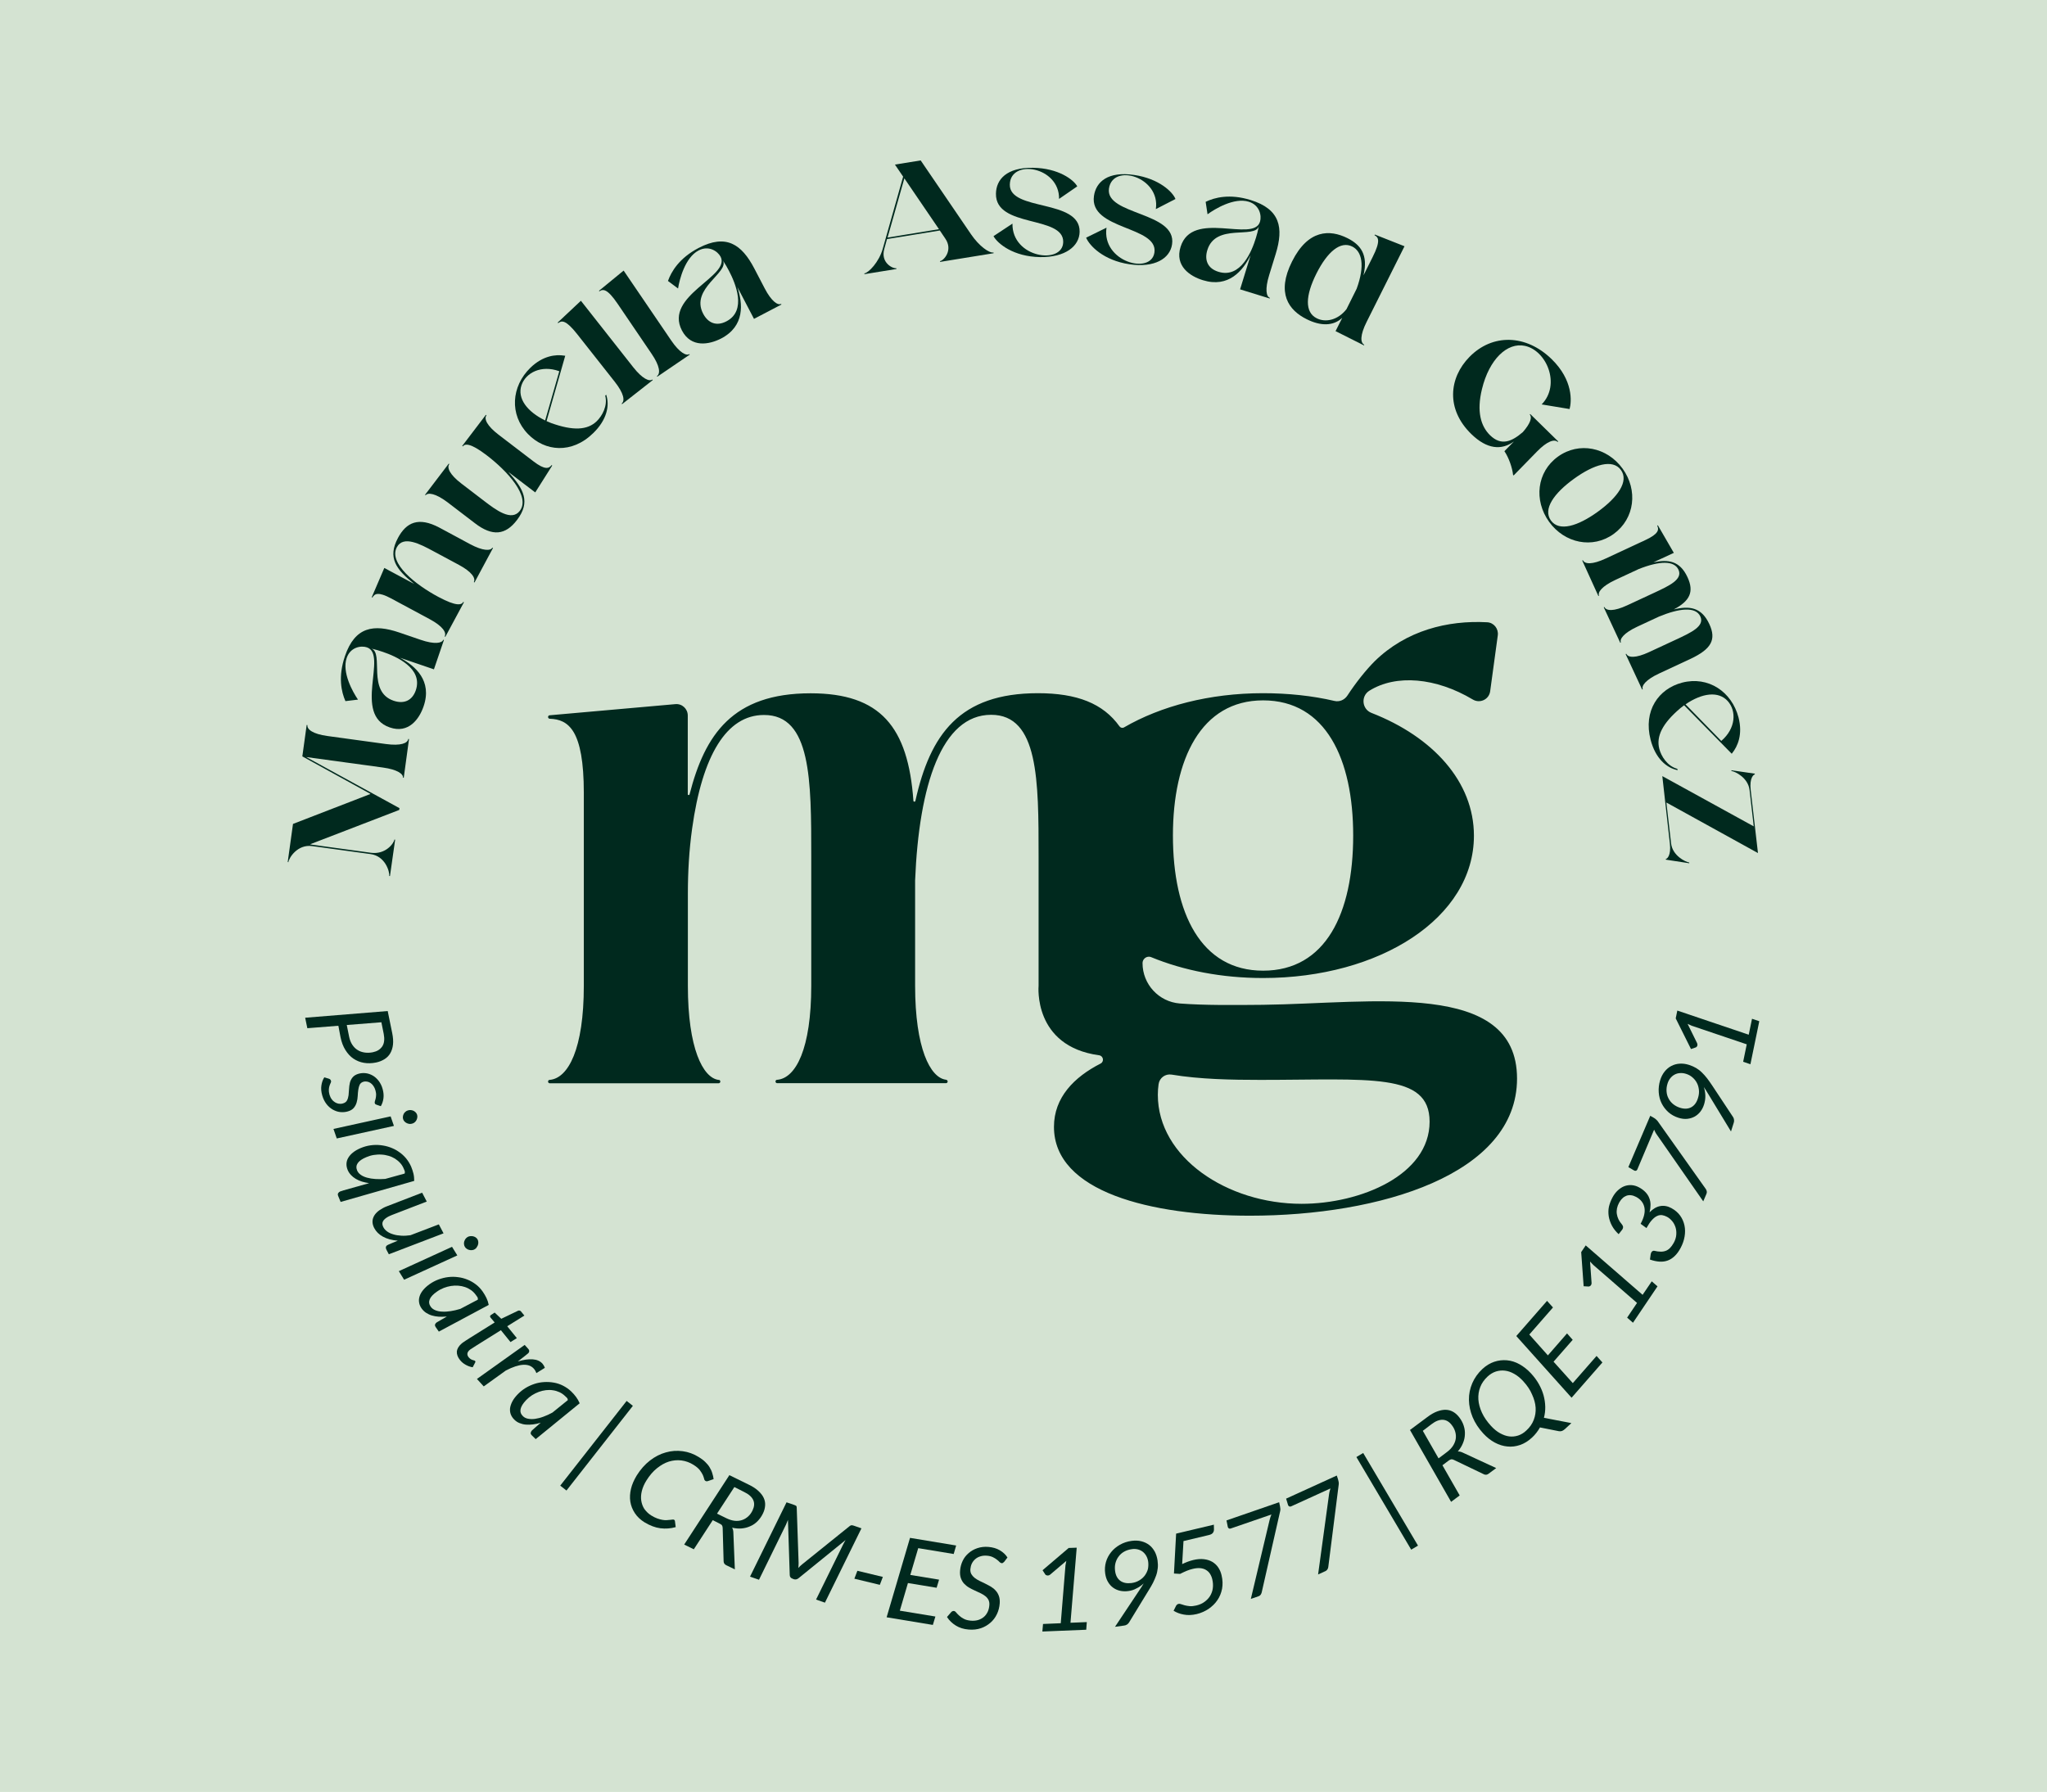 <?xml version="1.0" encoding="utf-8"?>
<!-- Generator: Adobe Illustrator 27.7.0, SVG Export Plug-In . SVG Version: 6.00 Build 0)  -->
<svg version="1.1" id="Camada_1" xmlns="http://www.w3.org/2000/svg" xmlns:xlink="http://www.w3.org/1999/xlink" x="0px" y="0px"
	 viewBox="0 0 217 190" style="enable-background:new 0 0 217 190;" xml:space="preserve">
<style type="text/css">
	.st0{fill:#D4E3D2;}
	.st1{fill:#00291E;}
</style>
<rect x="-6" y="-6" class="st0" width="229" height="202"/>
<g id="selo_00000010992748204916223950000009596084205419769751_">
	<g>
		<g>
			<path class="st1" d="M35.87,108.76l-3.29,0.26l-0.23-1.11l8.75-0.71l0.48,2.35c0.09,0.45,0.12,0.86,0.08,1.21
				c-0.04,0.36-0.14,0.66-0.29,0.92c-0.15,0.26-0.36,0.47-0.62,0.63c-0.26,0.16-0.55,0.28-0.9,0.35c-0.45,0.09-0.88,0.1-1.28,0.03
				c-0.41-0.07-0.77-0.22-1.1-0.44c-0.33-0.22-0.61-0.53-0.85-0.91c-0.24-0.38-0.41-0.83-0.52-1.36L35.87,108.76z M40.43,108.39
				l-3.67,0.29l0.25,1.24c0.07,0.34,0.18,0.62,0.34,0.86c0.16,0.24,0.34,0.42,0.57,0.56c0.22,0.14,0.47,0.22,0.74,0.26
				c0.27,0.04,0.56,0.03,0.86-0.03c0.23-0.05,0.43-0.12,0.6-0.23c0.17-0.11,0.3-0.24,0.41-0.4c0.1-0.16,0.17-0.35,0.19-0.57
				c0.03-0.22,0.01-0.47-0.04-0.74L40.43,108.39z"/>
			<path class="st1" d="M39.93,117.14c-0.06-0.02-0.1-0.04-0.13-0.06c-0.03-0.03-0.05-0.06-0.07-0.11c-0.02-0.05-0.01-0.12,0.01-0.2
				c0.02-0.08,0.05-0.17,0.08-0.28c0.03-0.11,0.04-0.23,0.05-0.38c0.01-0.15-0.02-0.31-0.07-0.5c-0.05-0.18-0.12-0.33-0.21-0.46
				c-0.09-0.13-0.19-0.24-0.31-0.32c-0.12-0.08-0.24-0.13-0.37-0.15c-0.13-0.02-0.26-0.02-0.39,0.02c-0.18,0.05-0.31,0.16-0.39,0.31
				c-0.07,0.15-0.12,0.33-0.15,0.54c-0.03,0.21-0.05,0.43-0.06,0.66c-0.01,0.23-0.05,0.46-0.11,0.67c-0.06,0.22-0.16,0.41-0.3,0.58
				c-0.14,0.17-0.35,0.3-0.63,0.38c-0.27,0.08-0.55,0.1-0.83,0.07c-0.28-0.03-0.54-0.13-0.79-0.27c-0.25-0.15-0.47-0.34-0.66-0.59
				c-0.19-0.25-0.34-0.55-0.44-0.9c-0.11-0.38-0.14-0.73-0.09-1.06c0.05-0.33,0.15-0.62,0.31-0.86l0.47,0.14
				c0.06,0.02,0.11,0.04,0.15,0.08c0.04,0.04,0.07,0.09,0.09,0.15c0.02,0.06,0.01,0.13-0.03,0.21c-0.04,0.08-0.08,0.17-0.12,0.29
				c-0.04,0.11-0.07,0.25-0.08,0.41c-0.01,0.16,0.01,0.35,0.07,0.56c0.06,0.19,0.13,0.35,0.24,0.49c0.1,0.14,0.22,0.24,0.35,0.32
				c0.13,0.08,0.27,0.13,0.41,0.15c0.15,0.02,0.29,0.01,0.44-0.04c0.2-0.06,0.34-0.16,0.42-0.32c0.08-0.15,0.13-0.33,0.16-0.54
				c0.02-0.21,0.04-0.42,0.05-0.65c0.01-0.23,0.04-0.45,0.09-0.67c0.05-0.21,0.15-0.41,0.29-0.58c0.14-0.17,0.35-0.3,0.63-0.38
				c0.25-0.07,0.5-0.09,0.76-0.06c0.26,0.03,0.51,0.12,0.74,0.25c0.23,0.13,0.44,0.32,0.63,0.56c0.18,0.24,0.33,0.52,0.42,0.86
				c0.1,0.35,0.13,0.68,0.09,0.99c-0.04,0.31-0.13,0.58-0.28,0.84L39.93,117.14z"/>
			<path class="st1" d="M41.76,119.38l-6.06,1.33l-0.35-1.01l6.06-1.33L41.76,119.38z M43.72,119.13c-0.1,0.03-0.2,0.05-0.3,0.04
				c-0.1-0.01-0.2-0.04-0.29-0.08c-0.09-0.04-0.17-0.1-0.24-0.17c-0.07-0.07-0.12-0.15-0.15-0.24c-0.03-0.09-0.04-0.18-0.03-0.28
				c0.01-0.1,0.04-0.19,0.08-0.28c0.04-0.09,0.1-0.16,0.18-0.23c0.07-0.07,0.16-0.12,0.26-0.15c0.1-0.03,0.2-0.05,0.3-0.04
				c0.1,0.01,0.2,0.03,0.29,0.07c0.09,0.04,0.17,0.1,0.24,0.17c0.07,0.07,0.12,0.15,0.15,0.24c0.03,0.09,0.04,0.19,0.03,0.28
				c-0.01,0.1-0.04,0.19-0.08,0.28c-0.04,0.09-0.1,0.17-0.18,0.24C43.91,119.05,43.82,119.1,43.72,119.13z"/>
			<path class="st1" d="M36.11,127.44l-0.26-0.63c-0.05-0.12-0.05-0.22,0-0.3c0.05-0.08,0.12-0.14,0.21-0.18
				c0.01,0,0.03-0.01,0.06-0.02c0.03-0.01,0.06-0.02,0.1-0.03c0.03-0.01,0.06-0.02,0.09-0.03c0.03-0.01,0.05-0.01,0.05-0.02
				l2.77-0.78c-0.27-0.04-0.53-0.1-0.77-0.17c-0.24-0.08-0.45-0.17-0.65-0.29c-0.2-0.12-0.36-0.25-0.51-0.41
				c-0.14-0.15-0.26-0.33-0.34-0.52c-0.09-0.22-0.14-0.45-0.13-0.67c0.01-0.22,0.07-0.43,0.19-0.63c0.12-0.2,0.28-0.39,0.5-0.56
				c0.22-0.18,0.49-0.33,0.81-0.47c0.34-0.14,0.68-0.24,1.04-0.29c0.35-0.05,0.71-0.06,1.06-0.02c0.35,0.04,0.69,0.11,1.02,0.23
				c0.33,0.12,0.64,0.27,0.92,0.47c0.29,0.19,0.54,0.42,0.77,0.69c0.22,0.27,0.41,0.57,0.55,0.9c0.1,0.24,0.18,0.49,0.24,0.73
				c0.06,0.25,0.08,0.5,0.08,0.77L36.11,127.44z M37.86,124.11c0.08,0.18,0.2,0.33,0.39,0.46c0.18,0.13,0.41,0.23,0.67,0.3
				c0.26,0.07,0.55,0.12,0.88,0.14c0.33,0.02,0.67,0.02,1.04-0.01l2.06-0.57c0.03-0.11,0.03-0.2,0-0.28
				c-0.03-0.08-0.07-0.16-0.1-0.24c-0.09-0.22-0.22-0.43-0.38-0.6c-0.16-0.18-0.35-0.33-0.55-0.46c-0.21-0.13-0.43-0.23-0.68-0.3
				c-0.24-0.07-0.5-0.12-0.76-0.13c-0.26-0.02-0.53,0-0.8,0.04c-0.27,0.04-0.53,0.12-0.79,0.23
				C37.95,123.06,37.62,123.53,37.86,124.11z"/>
			<path class="st1" d="M45.24,127.4l-3.68,1.42c-0.08,0.03-0.15,0.06-0.21,0.09c-0.07,0.03-0.13,0.06-0.19,0.09
				c-0.29,0.16-0.48,0.32-0.57,0.51c-0.09,0.18-0.07,0.4,0.06,0.63c0.09,0.17,0.22,0.31,0.4,0.44c0.18,0.13,0.4,0.23,0.65,0.3
				c0.25,0.08,0.53,0.12,0.84,0.14c0.31,0.02,0.63,0,0.97-0.05l3.01-1.15l0.5,0.95l-5.8,2.22l-0.25-0.47
				c-0.06-0.11-0.08-0.21-0.06-0.3c0.02-0.09,0.08-0.16,0.18-0.21c0,0,0.04-0.02,0.1-0.05c0.06-0.03,0.13-0.06,0.21-0.09
				c0.07-0.03,0.14-0.06,0.21-0.09c0.06-0.03,0.1-0.04,0.1-0.04l0.46-0.19c-0.62-0.05-1.14-0.19-1.56-0.42
				c-0.43-0.23-0.74-0.54-0.94-0.92c-0.21-0.41-0.24-0.79-0.08-1.16c0.16-0.37,0.5-0.69,1.01-0.96c0.07-0.04,0.15-0.08,0.22-0.11
				c0.08-0.04,0.16-0.07,0.25-0.1l3.68-1.42L45.24,127.4z"/>
			<path class="st1" d="M48.48,133.11l-5.64,2.58l-0.56-0.91l5.64-2.58L48.48,133.11z M50.34,132.45c-0.09,0.06-0.19,0.09-0.29,0.1
				c-0.1,0.01-0.2,0.01-0.3-0.02c-0.1-0.02-0.19-0.06-0.27-0.12c-0.08-0.05-0.15-0.12-0.2-0.21c-0.05-0.08-0.08-0.17-0.09-0.27
				c-0.01-0.1-0.01-0.19,0.02-0.29c0.03-0.09,0.07-0.18,0.12-0.26c0.06-0.08,0.13-0.15,0.22-0.21c0.09-0.06,0.19-0.09,0.29-0.1
				c0.1-0.01,0.2-0.01,0.3,0.01c0.1,0.02,0.19,0.06,0.27,0.11c0.08,0.05,0.15,0.12,0.2,0.2c0.05,0.08,0.08,0.17,0.09,0.27
				c0.01,0.1,0.01,0.19-0.02,0.29c-0.02,0.1-0.07,0.19-0.13,0.27C50.51,132.32,50.43,132.39,50.34,132.45z"/>
			<path class="st1" d="M46.52,141.19l-0.32-0.46c-0.08-0.12-0.11-0.22-0.08-0.3c0.03-0.08,0.09-0.16,0.18-0.22l1.07-0.62
				c-0.29,0.03-0.58,0.03-0.84,0.02c-0.27-0.02-0.52-0.06-0.75-0.13c-0.23-0.07-0.43-0.17-0.62-0.29c-0.18-0.12-0.34-0.28-0.47-0.46
				c-0.14-0.2-0.23-0.41-0.26-0.62c-0.04-0.22-0.02-0.44,0.05-0.66c0.07-0.22,0.19-0.44,0.37-0.66c0.18-0.22,0.41-0.43,0.69-0.63
				c0.3-0.21,0.62-0.38,0.95-0.5c0.34-0.12,0.68-0.21,1.03-0.25c0.35-0.04,0.7-0.04,1.04,0.01c0.35,0.04,0.68,0.13,1,0.26
				c0.32,0.13,0.62,0.3,0.89,0.51c0.28,0.21,0.52,0.47,0.73,0.77c0.15,0.22,0.28,0.44,0.39,0.67c0.11,0.23,0.19,0.47,0.24,0.73
				L46.52,141.19z M45.66,138.55c0.11,0.16,0.28,0.29,0.48,0.37c0.21,0.09,0.45,0.14,0.73,0.15c0.27,0.02,0.58,0,0.9-0.05
				c0.33-0.05,0.67-0.13,1.03-0.24l1.86-0.98c0.01-0.11-0.01-0.21-0.06-0.28c-0.05-0.07-0.1-0.14-0.15-0.21
				c-0.14-0.2-0.31-0.37-0.5-0.51c-0.2-0.14-0.41-0.25-0.64-0.33c-0.23-0.08-0.47-0.13-0.73-0.15c-0.25-0.02-0.51-0.01-0.77,0.03
				c-0.26,0.04-0.51,0.11-0.77,0.21c-0.25,0.1-0.5,0.23-0.72,0.39C45.52,137.5,45.3,138.04,45.66,138.55z"/>
			<path class="st1" d="M48.95,142.44c0.02-0.02,0.04-0.03,0.08-0.06c0.03-0.02,0.08-0.05,0.14-0.1c0.06-0.04,0.14-0.09,0.24-0.16
				c0.1-0.06,0.23-0.15,0.39-0.25l2.64-1.65L52,139.7c-0.03-0.04-0.05-0.08-0.05-0.13c0-0.05,0.03-0.09,0.08-0.13
				c0.01-0.01,0.03-0.02,0.06-0.04c0.03-0.02,0.07-0.04,0.11-0.07c0.04-0.02,0.08-0.05,0.12-0.08c0.04-0.03,0.08-0.05,0.12-0.08
				l0.7,0.66l1.77-0.85c0.06-0.03,0.11-0.03,0.17-0.02c0.06,0.01,0.11,0.04,0.15,0.09l0.36,0.44l-1.82,1.13l1.02,1.26l-0.67,0.42
				l-1.02-1.26l-2.59,1.62c-0.14,0.09-0.26,0.16-0.34,0.22c-0.09,0.06-0.15,0.1-0.2,0.13c-0.05,0.03-0.09,0.06-0.11,0.07
				c-0.02,0.01-0.04,0.02-0.04,0.03c-0.16,0.13-0.25,0.26-0.27,0.4c-0.02,0.14,0.03,0.27,0.13,0.4c0.07,0.08,0.14,0.14,0.21,0.19
				c0.07,0.04,0.14,0.08,0.21,0.1c0.07,0.02,0.12,0.04,0.17,0.05c0.05,0.01,0.08,0.03,0.1,0.06c0.02,0.03,0.03,0.05,0.03,0.07
				c0,0.02-0.01,0.06-0.03,0.09l-0.26,0.5c-0.26-0.04-0.51-0.13-0.74-0.26c-0.24-0.13-0.44-0.3-0.6-0.5
				c-0.25-0.31-0.36-0.61-0.34-0.93C48.47,142.99,48.64,142.71,48.95,142.44z"/>
			<path class="st1" d="M50.56,146.21l5.06-3.61l0.36,0.4c0.08,0.08,0.12,0.17,0.12,0.25c0,0.08-0.03,0.16-0.11,0.24
				c-0.01,0.01-0.03,0.03-0.05,0.04c-0.02,0.02-0.05,0.04-0.07,0.06c-0.03,0.02-0.05,0.04-0.07,0.05c-0.02,0.01-0.03,0.02-0.03,0.03
				l-0.88,0.69c0.6-0.19,1.12-0.26,1.57-0.23c0.45,0.03,0.79,0.18,1.04,0.45c0.11,0.13,0.2,0.28,0.26,0.45l-0.9,0.56
				c-0.07-0.19-0.17-0.36-0.29-0.49c-0.27-0.29-0.64-0.42-1.13-0.39c-0.49,0.03-1.09,0.23-1.81,0.6L51.28,147L50.56,146.21z"/>
			<path class="st1" d="M56.79,152.59l-0.4-0.39c-0.1-0.1-0.15-0.19-0.13-0.28s0.06-0.17,0.13-0.25l0.93-0.82
				c-0.28,0.09-0.56,0.15-0.82,0.18c-0.27,0.03-0.52,0.04-0.76,0.02c-0.24-0.02-0.46-0.08-0.66-0.16c-0.21-0.08-0.39-0.2-0.55-0.36
				c-0.18-0.17-0.3-0.36-0.38-0.56c-0.08-0.21-0.1-0.42-0.08-0.65c0.03-0.23,0.11-0.47,0.24-0.72c0.13-0.25,0.32-0.5,0.56-0.75
				c0.25-0.26,0.53-0.49,0.84-0.68c0.31-0.19,0.63-0.33,0.96-0.44c0.33-0.11,0.68-0.17,1.02-0.19c0.35-0.02,0.69,0,1.03,0.06
				c0.34,0.06,0.67,0.17,0.98,0.33c0.31,0.16,0.6,0.36,0.86,0.61c0.19,0.18,0.36,0.38,0.51,0.58c0.15,0.2,0.28,0.43,0.38,0.67
				L56.79,152.59z M55.44,150.16c0.14,0.14,0.33,0.23,0.55,0.27c0.22,0.04,0.47,0.05,0.74,0.01c0.27-0.04,0.56-0.11,0.88-0.23
				c0.31-0.11,0.63-0.26,0.96-0.44l1.63-1.32c-0.01-0.11-0.05-0.2-0.12-0.26c-0.06-0.06-0.13-0.12-0.19-0.18
				c-0.18-0.17-0.37-0.3-0.59-0.4c-0.22-0.1-0.45-0.17-0.69-0.2c-0.24-0.04-0.49-0.04-0.74-0.01c-0.25,0.03-0.5,0.09-0.75,0.18
				c-0.25,0.09-0.48,0.21-0.71,0.35c-0.23,0.15-0.44,0.32-0.63,0.52C55.1,149.16,54.99,149.73,55.44,150.16z"/>
			<path class="st1" d="M66.43,148.54l0.66,0.52l-7.04,8.98l-0.66-0.52L66.43,148.54z"/>
			<path class="st1" d="M69.03,160.68c0.23,0.14,0.44,0.25,0.64,0.32c0.2,0.07,0.38,0.12,0.55,0.15c0.17,0.03,0.32,0.04,0.46,0.03
				c0.14-0.01,0.26-0.02,0.36-0.03c0.1-0.01,0.19-0.02,0.26-0.03c0.07-0.01,0.13,0,0.16,0.02c0.03,0.02,0.05,0.04,0.07,0.07
				c0.01,0.02,0.02,0.05,0.02,0.08l0.08,0.63c-0.54,0.15-1.08,0.19-1.63,0.12c-0.54-0.07-1.09-0.28-1.66-0.62
				c-0.44-0.27-0.79-0.6-1.04-0.98c-0.25-0.38-0.41-0.78-0.48-1.22c-0.07-0.43-0.04-0.89,0.07-1.36c0.11-0.47,0.32-0.94,0.61-1.42
				c0.4-0.64,0.87-1.17,1.4-1.58c0.53-0.41,1.09-0.7,1.68-0.86c0.59-0.17,1.18-0.21,1.79-0.13c0.6,0.08,1.18,0.29,1.72,0.63
				c0.26,0.16,0.49,0.33,0.67,0.51c0.19,0.18,0.34,0.36,0.46,0.56c0.12,0.2,0.22,0.4,0.28,0.61c0.07,0.21,0.12,0.43,0.15,0.65
				l-0.58,0.2c-0.05,0.02-0.1,0.03-0.15,0.03c-0.05,0-0.1-0.01-0.15-0.05c-0.06-0.04-0.11-0.11-0.13-0.23
				c-0.03-0.11-0.07-0.24-0.14-0.4c-0.07-0.15-0.18-0.32-0.32-0.51c-0.15-0.19-0.37-0.37-0.67-0.56c-0.4-0.25-0.82-0.4-1.27-0.46
				c-0.45-0.06-0.89-0.01-1.33,0.12c-0.44,0.14-0.86,0.38-1.27,0.71c-0.41,0.33-0.78,0.76-1.11,1.29c-0.24,0.38-0.4,0.76-0.49,1.12
				c-0.09,0.37-0.11,0.71-0.06,1.03c0.05,0.32,0.16,0.62,0.33,0.88C68.51,160.27,68.74,160.5,69.03,160.68z"/>
			<path class="st1" d="M75.56,161.18l-2.01,3.09l-1.02-0.5l4.79-7.36l2.06,1.01c0.42,0.2,0.75,0.42,1.01,0.66s0.45,0.48,0.57,0.74
				c0.12,0.26,0.17,0.53,0.15,0.81c-0.02,0.28-0.09,0.56-0.23,0.84c-0.15,0.32-0.35,0.59-0.57,0.82c-0.23,0.23-0.48,0.41-0.77,0.53
				c-0.28,0.13-0.59,0.21-0.91,0.24c-0.32,0.03-0.66,0-1.02-0.08c0.08,0.14,0.12,0.29,0.13,0.47l0.16,3.95l-0.91-0.44
				c-0.18-0.09-0.27-0.22-0.28-0.41l-0.1-3.54c0-0.11-0.03-0.2-0.07-0.27c-0.04-0.07-0.13-0.13-0.27-0.2L75.56,161.18z
				 M77.85,157.67l-1.84,2.82l1,0.49c0.31,0.15,0.6,0.24,0.88,0.27c0.28,0.03,0.54,0,0.78-0.08c0.24-0.08,0.45-0.21,0.64-0.38
				s0.35-0.39,0.47-0.65c0.19-0.4,0.22-0.76,0.07-1.09c-0.15-0.33-0.47-0.62-0.97-0.86L77.85,157.67z"/>
			<path class="st1" d="M84.65,166c0,0.08-0.01,0.17-0.02,0.25c0.12-0.14,0.26-0.26,0.4-0.38l5.03-4.05c0.08-0.07,0.16-0.1,0.22-0.1
				c0.06,0,0.14,0.02,0.24,0.05l0.8,0.28l-3.87,7.88l-0.94-0.33l2.86-5.82c0.03-0.07,0.08-0.15,0.12-0.23
				c0.05-0.08,0.1-0.17,0.15-0.26l-4.99,4.05c-0.16,0.13-0.33,0.16-0.51,0.1L84,167.38c-0.18-0.06-0.27-0.19-0.28-0.37l-0.19-5.86
				c-0.04,0.09-0.07,0.18-0.11,0.27c-0.03,0.09-0.07,0.17-0.1,0.24l-2.86,5.84l-0.95-0.33l3.87-7.88l0.79,0.27
				c0.1,0.03,0.17,0.07,0.22,0.1c0.05,0.04,0.07,0.1,0.07,0.2l0.2,5.87C84.66,165.83,84.66,165.91,84.65,166z"/>
			<path class="st1" d="M90.89,166.55l2.7,0.65l-0.32,0.84l-2.7-0.65L90.89,166.55z"/>
			<path class="st1" d="M101.1,164.77l-3.76-0.62l-0.84,2.84l3.05,0.5l-0.26,0.86l-3.04-0.5l-0.86,2.93l3.77,0.62l-0.27,0.89
				l-4.9-0.81l2.48-8.42l4.89,0.81L101.1,164.77z"/>
			<path class="st1" d="M106.46,165.59c-0.05,0.05-0.1,0.09-0.14,0.12c-0.04,0.03-0.09,0.04-0.15,0.03
				c-0.07-0.01-0.14-0.05-0.21-0.12c-0.07-0.08-0.16-0.16-0.28-0.25c-0.11-0.09-0.25-0.18-0.42-0.26c-0.16-0.08-0.37-0.14-0.63-0.16
				c-0.26-0.02-0.49,0-0.7,0.07c-0.21,0.06-0.39,0.16-0.54,0.29c-0.15,0.13-0.27,0.28-0.36,0.46c-0.09,0.18-0.14,0.38-0.16,0.59
				c-0.02,0.21,0.02,0.39,0.1,0.54c0.09,0.15,0.2,0.28,0.35,0.4c0.15,0.12,0.32,0.22,0.52,0.32c0.2,0.1,0.4,0.19,0.6,0.29
				c0.2,0.1,0.4,0.21,0.6,0.32c0.2,0.12,0.37,0.26,0.51,0.42c0.15,0.16,0.26,0.35,0.34,0.57c0.08,0.22,0.11,0.48,0.09,0.78
				c-0.03,0.41-0.13,0.8-0.3,1.15c-0.17,0.36-0.4,0.66-0.69,0.91c-0.29,0.25-0.62,0.45-1.01,0.58c-0.39,0.13-0.82,0.18-1.29,0.14
				c-0.52-0.04-0.97-0.18-1.36-0.42c-0.39-0.24-0.7-0.54-0.94-0.91l0.44-0.51c0.04-0.04,0.08-0.08,0.13-0.1
				c0.05-0.02,0.1-0.03,0.16-0.03c0.08,0.01,0.16,0.06,0.24,0.16c0.08,0.1,0.19,0.21,0.32,0.33c0.13,0.12,0.29,0.24,0.49,0.34
				c0.2,0.11,0.44,0.17,0.75,0.2c0.28,0.02,0.53,0,0.77-0.07c0.23-0.07,0.43-0.18,0.6-0.32s0.3-0.32,0.41-0.54
				c0.1-0.21,0.16-0.45,0.18-0.72c0.02-0.22-0.02-0.41-0.1-0.57c-0.09-0.16-0.2-0.29-0.35-0.4c-0.15-0.11-0.32-0.22-0.52-0.31
				c-0.19-0.09-0.39-0.18-0.6-0.28c-0.21-0.09-0.41-0.2-0.6-0.31c-0.19-0.11-0.36-0.25-0.51-0.41c-0.15-0.16-0.26-0.36-0.34-0.58
				c-0.08-0.23-0.11-0.5-0.08-0.82c0.03-0.36,0.12-0.69,0.27-1.01c0.15-0.32,0.36-0.59,0.63-0.82c0.26-0.23,0.57-0.41,0.93-0.53
				c0.36-0.12,0.76-0.17,1.19-0.13c0.44,0.04,0.84,0.15,1.18,0.35c0.34,0.2,0.62,0.45,0.82,0.77L106.46,165.59z"/>
			<path class="st1" d="M110.57,172.19l1.88-0.08l0.5-6.14l0.09-0.47l-1.72,1.46c-0.07,0.06-0.15,0.09-0.23,0.09
				c-0.06,0-0.12-0.01-0.17-0.03c-0.05-0.02-0.09-0.05-0.11-0.08l-0.29-0.45l2.77-2.36l0.85-0.03l-0.66,7.96l1.73-0.07l-0.06,0.81
				l-4.65,0.19L110.57,172.19z"/>
			<path class="st1" d="M119.6,168.7c-0.3,0.04-0.59,0.03-0.86-0.03c-0.27-0.06-0.52-0.17-0.74-0.33c-0.22-0.16-0.4-0.36-0.55-0.62
				c-0.15-0.25-0.24-0.55-0.29-0.88c-0.06-0.42-0.03-0.83,0.08-1.22c0.11-0.39,0.3-0.74,0.55-1.05c0.25-0.31,0.56-0.57,0.93-0.78
				c0.37-0.21,0.78-0.35,1.23-0.41c0.38-0.05,0.72-0.04,1.04,0.04c0.32,0.08,0.59,0.21,0.83,0.39s0.43,0.42,0.59,0.7
				c0.15,0.28,0.25,0.6,0.3,0.95c0.04,0.29,0.05,0.56,0.02,0.82c-0.03,0.26-0.08,0.52-0.17,0.77c-0.09,0.25-0.2,0.51-0.33,0.77
				c-0.14,0.26-0.29,0.54-0.48,0.83l-2.07,3.39c-0.05,0.08-0.12,0.15-0.21,0.21c-0.09,0.06-0.2,0.1-0.32,0.11l-0.95,0.13l2.57-3.86
				c0.09-0.13,0.17-0.26,0.25-0.38c0.08-0.12,0.15-0.24,0.22-0.36c-0.22,0.21-0.47,0.39-0.75,0.52
				C120.21,168.57,119.92,168.66,119.6,168.7z M121.72,165.6c-0.03-0.23-0.1-0.44-0.2-0.62c-0.1-0.18-0.23-0.33-0.38-0.45
				c-0.16-0.12-0.33-0.2-0.53-0.25c-0.2-0.05-0.42-0.06-0.65-0.02c-0.29,0.04-0.56,0.13-0.79,0.26c-0.23,0.13-0.43,0.3-0.58,0.51
				c-0.16,0.2-0.27,0.44-0.34,0.7c-0.07,0.26-0.08,0.54-0.04,0.84c0.06,0.47,0.25,0.82,0.55,1.04c0.3,0.22,0.7,0.3,1.18,0.24
				c0.32-0.04,0.6-0.14,0.83-0.28c0.24-0.14,0.43-0.31,0.59-0.52c0.15-0.21,0.26-0.43,0.33-0.68
				C121.74,166.11,121.75,165.86,121.72,165.6z"/>
			<path class="st1" d="M128.69,162.11c0.01,0.15-0.02,0.28-0.1,0.4c-0.08,0.12-0.23,0.2-0.44,0.25l-2.69,0.64l-0.14,2.44
				c0.42-0.2,0.8-0.34,1.17-0.43c0.41-0.1,0.79-0.13,1.13-0.09c0.34,0.04,0.63,0.13,0.89,0.28c0.25,0.15,0.46,0.34,0.63,0.59
				c0.17,0.25,0.29,0.53,0.36,0.85c0.12,0.5,0.13,0.97,0.05,1.42c-0.09,0.45-0.25,0.85-0.5,1.21c-0.24,0.36-0.56,0.66-0.93,0.92
				c-0.38,0.25-0.8,0.44-1.26,0.55c-0.25,0.06-0.49,0.09-0.72,0.1c-0.23,0.01-0.45-0.01-0.66-0.05c-0.21-0.04-0.4-0.09-0.58-0.16
				c-0.18-0.07-0.34-0.15-0.49-0.24l0.26-0.52c0.06-0.11,0.15-0.18,0.26-0.21c0.08-0.02,0.17-0.01,0.27,0.03
				c0.11,0.04,0.24,0.08,0.39,0.12c0.15,0.04,0.33,0.07,0.53,0.09c0.2,0.02,0.43-0.01,0.7-0.07c0.33-0.08,0.62-0.2,0.86-0.38
				c0.25-0.18,0.45-0.39,0.6-0.63c0.15-0.25,0.25-0.52,0.29-0.82c0.04-0.3,0.02-0.63-0.06-0.96c-0.05-0.22-0.14-0.42-0.25-0.59
				s-0.26-0.3-0.43-0.4c-0.17-0.1-0.38-0.16-0.61-0.18s-0.5,0.01-0.79,0.08c-0.2,0.05-0.41,0.11-0.62,0.2
				c-0.22,0.09-0.45,0.2-0.71,0.33l-0.65-0.04l0.23-4.23l4-0.95L128.69,162.11z"/>
			<path class="st1" d="M135.6,159.28l0.09,0.41c0.02,0.1,0.03,0.2,0.04,0.29c0,0.1,0,0.18-0.02,0.24l-1.96,8.63
				c-0.02,0.08-0.06,0.16-0.11,0.24c-0.06,0.08-0.13,0.13-0.22,0.16l-0.82,0.28l1.98-8.33c0.03-0.11,0.06-0.22,0.09-0.32
				c0.03-0.1,0.07-0.2,0.12-0.3l-4.33,1.49c-0.07,0.02-0.13,0.02-0.18-0.01s-0.09-0.07-0.11-0.13l-0.01-0.02l-0.14-0.7L135.6,159.28
				z"/>
			<path class="st1" d="M141.71,156.45l0.13,0.39c0.03,0.1,0.05,0.19,0.07,0.29c0.01,0.09,0.02,0.17,0.01,0.24l-1.11,8.78
				c-0.01,0.08-0.04,0.17-0.09,0.25c-0.05,0.08-0.12,0.14-0.2,0.18l-0.79,0.36l1.16-8.49c0.02-0.11,0.03-0.22,0.06-0.32
				c0.02-0.1,0.05-0.2,0.09-0.31l-4.17,1.9c-0.06,0.03-0.12,0.03-0.18,0.01c-0.06-0.02-0.1-0.06-0.13-0.12l-0.01-0.02l-0.21-0.69
				L141.71,156.45z"/>
			<path class="st1" d="M143.79,154.49l0.72-0.43l5.81,9.82l-0.72,0.43L143.79,154.49z"/>
			<path class="st1" d="M152.91,155.36l1.83,3.2l-0.91,0.68l-4.36-7.62l1.84-1.37c0.37-0.28,0.72-0.48,1.05-0.6
				c0.33-0.12,0.64-0.18,0.92-0.17c0.29,0.01,0.55,0.09,0.79,0.23s0.45,0.34,0.64,0.59c0.21,0.28,0.37,0.58,0.46,0.88
				c0.1,0.31,0.14,0.62,0.12,0.93c-0.01,0.31-0.08,0.62-0.21,0.92c-0.12,0.3-0.3,0.59-0.54,0.87c0.16-0.01,0.32,0.03,0.48,0.1
				l3.59,1.66l-0.81,0.6c-0.16,0.12-0.32,0.14-0.49,0.06l-3.19-1.53c-0.1-0.05-0.19-0.07-0.27-0.06c-0.08,0.01-0.18,0.06-0.3,0.15
				L152.91,155.36z M150.83,151.71l1.67,2.92l0.89-0.67c0.28-0.21,0.49-0.43,0.64-0.66c0.15-0.24,0.25-0.48,0.29-0.73
				c0.04-0.25,0.02-0.5-0.05-0.75c-0.07-0.25-0.19-0.49-0.37-0.72c-0.26-0.35-0.58-0.54-0.94-0.56c-0.36-0.02-0.77,0.13-1.21,0.47
				L150.83,151.71z"/>
			<path class="st1" d="M162.3,145.62c0.33,0.36,0.61,0.74,0.83,1.13c0.22,0.39,0.39,0.79,0.5,1.19c0.11,0.4,0.17,0.81,0.18,1.21
				c0.01,0.4-0.04,0.8-0.14,1.18l2.91,0.56l-0.67,0.62c-0.1,0.09-0.2,0.16-0.31,0.21c-0.11,0.04-0.22,0.05-0.34,0.03l-2.01-0.4
				c-0.11,0.2-0.24,0.39-0.38,0.57c-0.14,0.18-0.3,0.36-0.48,0.52c-0.39,0.36-0.81,0.62-1.25,0.77c-0.44,0.15-0.89,0.21-1.34,0.16
				c-0.45-0.04-0.9-0.18-1.33-0.41c-0.43-0.23-0.84-0.55-1.22-0.96c-0.5-0.54-0.88-1.12-1.14-1.74c-0.25-0.61-0.38-1.22-0.39-1.83
				s0.11-1.19,0.35-1.76c0.24-0.56,0.6-1.07,1.07-1.51c0.39-0.36,0.81-0.62,1.26-0.77c0.44-0.15,0.89-0.2,1.35-0.16
				c0.45,0.04,0.9,0.18,1.33,0.42C161.51,144.89,161.92,145.21,162.3,145.62z M161.46,146.43c-0.3-0.32-0.61-0.58-0.94-0.76
				c-0.33-0.19-0.65-0.3-0.98-0.34c-0.32-0.04-0.64-0.01-0.96,0.09c-0.31,0.1-0.61,0.28-0.89,0.54c-0.35,0.33-0.61,0.69-0.77,1.11
				c-0.16,0.41-0.23,0.85-0.2,1.31c0.03,0.46,0.16,0.93,0.38,1.41c0.22,0.48,0.55,0.95,0.97,1.41c0.3,0.32,0.61,0.58,0.94,0.76
				c0.33,0.18,0.65,0.3,0.97,0.34c0.32,0.04,0.64,0.01,0.95-0.09c0.31-0.1,0.61-0.28,0.88-0.54c0.36-0.33,0.62-0.7,0.78-1.12
				c0.16-0.41,0.23-0.85,0.2-1.3c-0.03-0.46-0.16-0.92-0.38-1.4C162.21,147.36,161.88,146.89,161.46,146.43z"/>
			<path class="st1" d="M164.63,138.63l-2.51,2.87l1.97,2.21l2.03-2.33l0.6,0.68l-2.03,2.32l2.04,2.27l2.52-2.88l0.62,0.69
				l-3.27,3.74l-5.86-6.54l3.26-3.73L164.63,138.63z"/>
			<path class="st1" d="M172.49,139.71l1.05-1.56l-4.65-4.04l-0.33-0.35l0.16,2.26c0.01,0.09-0.01,0.17-0.06,0.24
				c-0.03,0.05-0.07,0.09-0.12,0.11c-0.05,0.03-0.09,0.04-0.13,0.04l-0.53-0.03l-0.26-3.62l0.48-0.71l6.03,5.24l0.97-1.43l0.61,0.53
				l-2.6,3.86L172.49,139.71z"/>
			<path class="st1" d="M170.94,126.96c0.16-0.3,0.35-0.55,0.57-0.75c0.22-0.2,0.45-0.35,0.69-0.44c0.25-0.09,0.5-0.13,0.77-0.11
				c0.27,0.02,0.53,0.1,0.79,0.24c0.28,0.15,0.51,0.33,0.69,0.52c0.18,0.19,0.31,0.4,0.39,0.62c0.09,0.22,0.13,0.46,0.13,0.71
				c0,0.25-0.03,0.51-0.1,0.79c0.36-0.37,0.74-0.59,1.13-0.66c0.39-0.07,0.79,0,1.19,0.22c0.38,0.21,0.69,0.47,0.92,0.79
				c0.23,0.32,0.38,0.67,0.46,1.05c0.08,0.38,0.08,0.77,0.01,1.18s-0.21,0.8-0.41,1.18c-0.19,0.36-0.4,0.65-0.63,0.87
				c-0.23,0.22-0.47,0.38-0.74,0.48c-0.27,0.1-0.56,0.14-0.87,0.12c-0.31-0.02-0.65-0.09-1.02-0.22l0.07-0.51
				c0.01-0.09,0.04-0.17,0.07-0.24c0.04-0.07,0.08-0.12,0.14-0.15c0.05-0.03,0.12-0.04,0.18-0.03c0.24,0.06,0.46,0.09,0.65,0.09
				c0.2,0.01,0.38-0.02,0.55-0.08c0.17-0.06,0.32-0.16,0.46-0.3c0.14-0.14,0.27-0.32,0.4-0.55c0.16-0.29,0.25-0.58,0.27-0.86
				c0.02-0.28,0-0.54-0.08-0.79c-0.08-0.24-0.19-0.46-0.35-0.65c-0.16-0.19-0.34-0.35-0.55-0.46c-0.17-0.09-0.34-0.15-0.52-0.18
				c-0.17-0.02-0.35,0-0.53,0.09c-0.18,0.08-0.36,0.22-0.55,0.43c-0.19,0.2-0.38,0.49-0.58,0.85l-0.62-0.45
				c0.37-0.68,0.5-1.26,0.4-1.74c-0.1-0.48-0.39-0.85-0.87-1.11c-0.19-0.1-0.37-0.16-0.55-0.18c-0.18-0.02-0.34,0-0.5,0.06
				c-0.15,0.06-0.3,0.15-0.42,0.28c-0.13,0.12-0.24,0.28-0.34,0.45c-0.22,0.41-0.3,0.81-0.24,1.2c0.06,0.39,0.23,0.75,0.52,1.08
				c0.08,0.1,0.13,0.19,0.14,0.27c0.01,0.09-0.01,0.17-0.06,0.26c-0.01,0.02-0.02,0.04-0.03,0.05c-0.01,0.02-0.03,0.04-0.04,0.05
				l-0.34,0.43c-0.3-0.28-0.54-0.58-0.71-0.9c-0.17-0.32-0.28-0.65-0.34-0.99c-0.05-0.34-0.05-0.68,0.02-1.02
				C170.64,127.62,170.76,127.29,170.94,126.96z"/>
			<path class="st1" d="M174.94,118.31l0.36,0.2c0.09,0.05,0.17,0.11,0.24,0.17c0.07,0.06,0.13,0.12,0.17,0.17l5.12,7.22
				c0.05,0.07,0.08,0.15,0.1,0.24c0.02,0.09,0.01,0.18-0.03,0.27l-0.34,0.8l-4.89-7.03c-0.07-0.09-0.13-0.19-0.18-0.28
				c-0.05-0.09-0.1-0.19-0.14-0.29l-1.78,4.22c-0.03,0.06-0.07,0.11-0.13,0.13c-0.06,0.02-0.12,0.02-0.18-0.01l-0.02-0.01
				l-0.62-0.36L174.94,118.31z"/>
			<path class="st1" d="M180.65,117.09c-0.09,0.29-0.22,0.55-0.39,0.77c-0.17,0.22-0.38,0.4-0.61,0.53
				c-0.24,0.13-0.5,0.21-0.79,0.24s-0.6-0.01-0.92-0.11c-0.41-0.13-0.76-0.32-1.07-0.59c-0.3-0.27-0.54-0.58-0.72-0.94
				c-0.18-0.36-0.28-0.75-0.31-1.17c-0.03-0.42,0.02-0.85,0.15-1.28c0.11-0.36,0.27-0.67,0.48-0.93c0.2-0.25,0.44-0.45,0.71-0.59
				c0.27-0.14,0.56-0.22,0.88-0.24c0.32-0.02,0.65,0.02,0.99,0.13c0.28,0.09,0.53,0.2,0.75,0.33c0.22,0.13,0.43,0.29,0.62,0.48
				c0.19,0.19,0.38,0.39,0.56,0.63c0.18,0.23,0.36,0.5,0.55,0.78l2.19,3.31c0.05,0.08,0.09,0.17,0.1,0.28
				c0.02,0.11,0.01,0.22-0.03,0.33l-0.29,0.92l-2.41-3.97c-0.08-0.14-0.16-0.26-0.24-0.39c-0.08-0.12-0.15-0.24-0.23-0.35
				c0.1,0.29,0.15,0.59,0.16,0.9C180.79,116.49,180.74,116.79,180.65,117.09z M178.74,113.86c-0.22-0.07-0.44-0.1-0.65-0.08
				c-0.21,0.01-0.4,0.07-0.57,0.16c-0.17,0.09-0.32,0.22-0.45,0.38c-0.13,0.16-0.23,0.35-0.3,0.58c-0.09,0.28-0.12,0.56-0.1,0.83
				c0.02,0.27,0.09,0.52,0.21,0.74c0.12,0.23,0.28,0.43,0.49,0.6c0.21,0.17,0.45,0.3,0.74,0.39c0.45,0.14,0.85,0.12,1.18-0.06
				c0.33-0.18,0.57-0.5,0.71-0.97c0.1-0.31,0.13-0.6,0.1-0.87c-0.03-0.28-0.1-0.53-0.22-0.75c-0.12-0.23-0.28-0.42-0.48-0.59
				S178.99,113.94,178.74,113.86z"/>
			<path class="st1" d="M184.79,112.58l0.38-1.85l-5.83-1.97l-0.44-0.2l1,2.03c0.04,0.08,0.05,0.16,0.04,0.24
				c-0.01,0.06-0.04,0.11-0.07,0.15c-0.04,0.04-0.07,0.07-0.11,0.08l-0.5,0.17l-1.62-3.25l0.17-0.83l7.57,2.56l0.35-1.69l0.77,0.26
				l-0.94,4.56L184.79,112.58z"/>
		</g>
	</g>
	<g>
		<g>
			<path class="st1" d="M41.34,92.89l-0.08-0.01c0.06-0.46-0.42-2.11-1.97-2.32l-6.2-0.85c-1.55-0.21-2.46,1.24-2.52,1.71L30.5,91.4
				l0.56-4.04l8.22-3.18l-7.23-3.98l0.46-3.33l0.08,0.01c-0.06,0.46,0.58,0.95,2.13,1.16l6.2,0.85c1.55,0.21,2.3-0.08,2.36-0.54
				l0.08,0.01l-0.56,4.11l-0.08-0.01c0.05-0.39-0.59-0.87-2.14-1.08l-8.12-1.11l9.89,5.42l-0.03,0.19l-9.45,3.64l0.26,0.05l6.2,0.85
				c1.55,0.21,2.43-1.01,2.48-1.4l0.08,0.01L41.34,92.89z"/>
			<path class="st1" d="M41.32,77.13c-3.95-1.35-0.18-7.73-2.42-8.49c-0.61-0.21-1.76-0.04-2.15,1.13c-0.52,1.52,0.65,3.61,1.2,4.41
				l-1.33,0.16c-0.43-0.96-0.8-2.59-0.05-4.78c1.06-3.11,3.04-3.42,5.77-2.49l2.25,0.77c1.48,0.51,2.27,0.36,2.4-0.01l0.07,0.03
				L46,70.97l-3.6-1.23c1.64,0.87,3.43,2.44,2.51,5.14C44.45,76.24,43.31,77.82,41.32,77.13z M40.59,69.12
				c-0.46-0.16-0.66-0.21-1.22-0.35c1.36,0.47-0.5,4.56,2.36,5.53c1.05,0.36,1.96,0.02,2.35-1.11
				C44.87,70.85,41.98,69.59,40.59,69.12z"/>
			<path class="st1" d="M47.21,67.52l-0.07-0.04c0.22-0.41-0.21-1.09-1.59-1.83l-4.09-2.2c-1.38-0.74-1.76-0.5-1.98-0.09l-0.07-0.04
				l1.33-3.1l3.16,1.69c-1.92-1.55-2.84-2.77-1.71-4.88c0.88-1.64,2.17-2.26,4.38-1.09l3.25,1.75c1.38,0.74,2.18,0.73,2.37,0.38
				l0.07,0.04l-1.96,3.65l-0.07-0.04c0.22-0.41-0.21-1.09-1.59-1.83l-2.74-1.47c-1.3-0.7-3.14-1.69-3.83-0.4
				c-0.91,1.69,1.98,3.98,4.4,5.27c1.92,1.03,2.47,0.86,2.64,0.53l0.07,0.04L47.21,67.52z"/>
			<path class="st1" d="M50.35,55.48l-2.93-2.24c-1.25-0.94-2.06-1.04-2.3-0.73l-0.06-0.05l2.51-3.3l0.06,0.05
				c-0.28,0.37,0.04,1.11,1.28,2.06l2.47,1.89c1.17,0.89,2.84,2.16,3.72,1.01c1.17-1.53-1.33-4.24-3.51-5.9
				c-1.73-1.32-2.3-1.24-2.53-0.94l-0.06-0.05l2.51-3.3l0.06,0.05c-0.28,0.37,0.04,1.11,1.28,2.06l3.69,2.82
				c1.24,0.95,1.65,0.77,1.94,0.4l0.06,0.05l-1.8,2.85l-2.85-2.17c1.65,1.83,2.37,3.18,0.92,5.09
				C53.6,56.73,52.21,56.91,50.35,55.48z"/>
			<path class="st1" d="M55.97,46.02c-1.99-2.05-1.77-5.06,0.26-7.03c1.32-1.28,2.69-1.43,3.59-1.28l0.1,0.01l-1.98,6.93
				c0.15,0.07,0.31,0.14,0.47,0.2c2.35,0.85,3.87,0.76,4.85-0.19c0.57-0.56,1.18-1.62,0.9-2.71l0.1-0.1
				c0.39,1.15,0.08,2.67-1.38,4.08C60.61,48.15,57.77,47.88,55.97,46.02z M59.29,39.36c-1.93-0.7-3.56,0.17-4.01,1.49
				c-0.46,1.39,0.59,2.79,2.51,3.73L59.29,39.36z"/>
			<path class="st1" d="M65.95,42.85l-0.05-0.06c0.37-0.29,0.24-1.08-0.73-2.31l-3.99-5.06c-1.2-1.52-1.64-1.45-2.01-1.16
				l-0.05-0.06l2.46-2.31l5.55,7.05c0.97,1.23,1.71,1.54,2.02,1.3l0.05,0.06L65.95,42.85z"/>
			<path class="st1" d="M69.68,39.94l-0.04-0.06c0.39-0.26,0.32-1.07-0.56-2.36l-3.62-5.33c-1.09-1.6-1.54-1.56-1.92-1.3l-0.04-0.06
				l2.61-2.14l5.05,7.42c0.88,1.29,1.6,1.65,1.92,1.43l0.04,0.06L69.68,39.94z"/>
			<path class="st1" d="M72.29,35.04c-1.93-3.7,5.19-5.73,4.1-7.82c-0.3-0.57-1.25-1.24-2.34-0.66c-1.43,0.75-2.02,3.07-2.17,4.03
				l-1.07-0.8c0.35-0.99,1.2-2.43,3.25-3.5c2.91-1.52,4.56-0.39,5.9,2.17l1.1,2.11c0.72,1.39,1.4,1.83,1.74,1.65l0.04,0.07
				l-2.91,1.52l-1.76-3.37c0.58,1.76,0.8,4.13-1.72,5.45C75.18,36.54,73.27,36.91,72.29,35.04z M77.28,28.72
				c-0.22-0.43-0.33-0.6-0.64-1.09c0.67,1.28-3.5,2.96-2.1,5.63c0.51,0.98,1.4,1.37,2.47,0.81C79.2,32.93,77.96,30.02,77.28,28.72z"
				/>
			<path class="st1" d="M91.64,29.07l-0.01-0.08c0.45-0.07,1.55-1.19,1.95-2.62l2.16-7.64l-0.87-1.28l2.73-0.44l5.35,7.85
				c0.83,1.21,1.89,1.99,2.37,1.91l0.01,0.08l-5.67,0.92l-0.01-0.08c0.39-0.06,1.41-1.15,0.56-2.39l-0.58-0.86l-5.6,0.91l-0.29,1.05
				c-0.41,1.46,0.9,2.1,1.28,2.04l0.01,0.08L91.64,29.07z M94.09,25.19l5.45-0.89l-3.67-5.39L94.09,25.19z"/>
			<path class="st1" d="M105.32,25.04l2.01-1.33c-0.06,3.66,5.34,4.39,5.38,1.95c0.05-2.85-7.19-1.46-7.13-5.12
				c0.02-1.5,1.12-2.8,3.94-2.75c2.69,0.04,4.3,1.27,4.68,1.97l-1.93,1.33c0.06-3.44-5.17-4.29-5.22-1.52c-0.05,2.86,7.45,1.5,7.4,5
				c-0.02,1.53-1.51,2.73-4.2,2.69C107.44,27.21,105.77,25.85,105.32,25.04z"/>
			<path class="st1" d="M115.14,25.2l2.16-1.06c-0.53,3.62,4.73,5.04,5.08,2.63c0.41-2.82-6.94-2.38-6.41-6
				c0.22-1.49,1.48-2.63,4.26-2.22c2.66,0.39,4.1,1.82,4.38,2.55l-2.08,1.07c0.5-3.4-4.57-4.92-4.97-2.18
				c-0.41,2.83,7.2,2.45,6.69,5.91c-0.22,1.52-1.85,2.51-4.51,2.12C116.97,27.61,115.49,26.05,115.14,25.2z"/>
			<path class="st1" d="M125.15,26.18c1.23-3.99,7.72-0.41,8.42-2.67c0.19-0.61-0.01-1.76-1.19-2.12c-1.54-0.48-3.59,0.76-4.37,1.33
				l-0.2-1.32c0.94-0.46,2.56-0.88,4.77-0.19c3.14,0.97,3.51,2.94,2.66,5.7l-0.7,2.27c-0.46,1.49-0.3,2.28,0.08,2.4l-0.02,0.07
				l-3.14-0.97l1.12-3.63c-0.82,1.66-2.34,3.5-5.06,2.66C126.14,29.29,124.52,28.2,125.15,26.18z M133.14,25.22
				c0.14-0.46,0.19-0.66,0.31-1.23c-0.43,1.37-4.57-0.36-5.46,2.52c-0.33,1.06,0.03,1.96,1.18,2.31
				C131.54,29.55,132.71,26.62,133.14,25.22z"/>
			<path class="st1" d="M136.97,27.72c1.71-3.41,4.01-3.4,5.87-2.47c1.41,0.71,2.22,1.76,1.7,3.95l0.97-1.94
				c0.87-1.73,0.62-2.11,0.2-2.32l0.04-0.07l3.14,1.24l-4.02,8.03c-0.7,1.4-0.67,2.2-0.25,2.41l-0.03,0.07l-3.01-1.51l0.71-1.41
				c-0.96,0.9-2.32,0.87-3.76,0.15C136.61,32.9,135.28,31.09,136.97,27.72z M142.74,32.78l1.08-2.17c0.9-2.47,0.56-3.95-0.47-4.47
				c-1.24-0.62-2.63,0.54-3.8,2.87c-1.17,2.34-1.25,4.1,0.04,4.74C140.5,34.21,141.81,33.97,142.74,32.78z"/>
			<path class="st1" d="M155.78,37.84c2.42-2.47,5.98-2.42,8.71,0.24c2.29,2.24,2.12,4.5,1.9,5.29l-2.96-0.49
				c2.05-2.1,0.52-5.72-1.78-6.21c-1.88-0.4-3.79,1.44-4.55,4.59c-0.58,2.38-0.12,3.93,0.86,4.89c1.2,1.17,2.31,0.66,3.47-0.33
				c0.84-0.95,1-1.6,0.74-1.86l0.05-0.06l2.96,2.9l-0.05,0.06c-0.34-0.33-1.11-0.1-2.2,1.02l-2.47,2.53l-0.06-0.05
				c-0.08-0.77-0.46-1.85-0.92-2.52l1.01-1.03c-1.31,0.95-2.85,0.84-4.52-0.79C153.26,43.38,153.6,40.06,155.78,37.84z"/>
			<path class="st1" d="M165.15,48.42c2.24-1.62,5.22-1,6.86,1.27c1.64,2.27,1.3,5.29-0.94,6.92c-2.24,1.62-5.21,0.99-6.85-1.28
				C162.58,53.05,162.91,50.04,165.15,48.42z M169.38,54.26c2.1-1.52,3.33-3.22,2.45-4.43c-0.87-1.2-2.87-0.59-4.98,0.94
				c-2.12,1.53-3.31,3.22-2.44,4.42C165.29,56.4,167.26,55.79,169.38,54.26z"/>
			<path class="st1" d="M167.73,59.43l0.07-0.03c0.2,0.43,1,0.48,2.42-0.18l4.21-1.96c1.42-0.66,1.45-1.11,1.25-1.53l0.07-0.03
				l1.69,2.92l-2.16,1c1.54-0.32,2.79-0.19,3.61,1.58c0.73,1.57,0.23,2.53-1.46,3.42c1.69-0.41,2.94-0.23,3.77,1.54
				c0.78,1.67,0.2,2.66-1.97,3.69l-3.35,1.56c-1.42,0.66-1.89,1.31-1.73,1.67l-0.07,0.03l-1.75-3.76l0.07-0.03
				c0.2,0.43,1,0.48,2.42-0.18l2.82-1.31c1.66-0.77,3.09-1.44,2.61-2.47c-0.5-1.08-2.26-0.86-4.39,0.02l-2.3,1.07
				c-1.42,0.66-1.89,1.31-1.73,1.67l-0.07,0.03l-1.75-3.76l0.07-0.03c0.2,0.43,1,0.48,2.42-0.18l2.82-1.31
				c1.66-0.77,3.09-1.44,2.61-2.47c-0.45-0.96-1.95-0.96-4.22-0.06l-2.47,1.15c-1.42,0.66-1.89,1.31-1.73,1.67l-0.07,0.03
				L167.73,59.43z"/>
			<path class="st1" d="M178.32,72.38c2.77-0.72,5.27,0.96,5.98,3.7c0.46,1.79-0.09,3.04-0.66,3.76l-0.06,0.08l-5.05-5.14
				c-0.14,0.1-0.27,0.2-0.4,0.31c-1.91,1.62-2.57,2.99-2.23,4.31c0.2,0.77,0.83,1.82,1.91,2.12l0.04,0.14
				c-1.19-0.23-2.36-1.25-2.87-3.22C174.18,75.36,175.82,73.03,178.32,72.38z M182.47,78.56c1.56-1.33,1.62-3.18,0.69-4.22
				c-0.98-1.09-2.71-0.87-4.48,0.34L182.47,78.56z"/>
			<path class="st1" d="M176.58,91.08c0.13,0,0.59-0.34,0.44-1.64l-0.8-7.15l9.69,5.33l-0.44-3.84c-0.15-1.32-1.52-1.98-1.92-2.03
				l-0.01-0.08l2.48,0.36l0.01,0.08c-0.11,0-0.59,0.34-0.44,1.66l0.77,6.68l-9.71-5.36l0.5,4.33c0.15,1.31,1.52,1.97,1.92,2.03
				l0.01,0.08l-2.48-0.38L176.58,91.08z"/>
		</g>
	</g>
	<path class="st1" d="M100.27,114.48c-1.66-0.21-3.26-3.34-3.26-9.97V93.35c0.41-10.12,2.82-17.56,8.06-17.56
		c5.03,0,5.03,6.95,5.03,15.02v13.71c0,0-0.61,6.41,6.41,7.37c0.46,0.06,0.57,0.67,0.16,0.88c-2.8,1.43-4.94,3.59-4.94,6.71
		c0,6.92,10.32,9.42,20.77,9.42c13.78,0,28.32-4.36,28.32-14.54c0-10.52-15.37-7.96-26.93-7.82c-3.15,0.03-6.2,0.06-8.82-0.14
		c-2.23-0.18-3.95-2.04-3.95-4.28c0-0.39,0.32-0.68,0.67-0.68c0.08,0,0.17,0.01,0.25,0.05c3.42,1.41,7.48,2.21,11.85,2.21
		c12.39,0,22.36-6.37,22.36-15.09c0-5.73-4.35-10.48-10.86-13.02c-1.01-0.39-1.15-1.77-0.23-2.35c2.83-1.77,7.07-1.4,10.97,0.93
		c0.75,0.45,1.72,0,1.84-0.87l0.81-5.94c0.09-0.7-0.42-1.34-1.12-1.38c-4.2-0.23-8.6,0.87-11.93,4.13c-0.88,0.88-1.96,2.21-2.9,3.65
		c-0.3,0.45-0.84,0.69-1.37,0.56c-2.34-0.55-4.93-0.82-7.57-0.82c-5.66,0-10.81,1.35-14.74,3.63c-0.16,0.09-0.36,0.04-0.47-0.11
		c-1.74-2.44-4.52-3.52-8.65-3.52c-8.31,0-11.42,4.36-12.99,11.42c-0.03,0.12-0.2,0.11-0.21-0.01c-0.56-7.85-3.5-11.4-10.9-11.4
		c-8.28,0-11.21,4.39-12.83,10.72c-0.03,0.11-0.19,0.09-0.19-0.02v-8.34c0-0.72-0.61-1.28-1.32-1.21l-13.31,1.18
		c-0.1,0-0.18,0.08-0.18,0.18c0,0.1,0.08,0.19,0.18,0.19c0.99,0.03,1.89,0.33,2.55,1.45c0.65,1.12,1.06,3.06,1.06,6.4v20.46
		c0,6.69-1.64,9.81-3.62,9.98c-0.1,0-0.17,0.08-0.17,0.18c0,0.1,0.08,0.18,0.18,0.18h17.9c0.1,0,0.18-0.08,0.18-0.18
		c0-0.08-0.05-0.16-0.11-0.17l-0.09-0.01c-1.65-0.23-3.24-3.35-3.24-9.97v-9.76c0-2.31,0.13-4.62,0.45-6.91
		c1.08-7.79,3.66-12.05,7.61-12.05C86,75.78,86,82.74,86,90.8v13.71c0,6.69-1.63,9.81-3.61,9.98h-0.01c-0.1,0-0.17,0.08-0.17,0.18
		c0,0.1,0.08,0.18,0.18,0.18h17.89c0.1,0,0.18-0.08,0.18-0.18c0-0.09-0.07-0.17-0.16-0.18L100.27,114.48z M133.9,74.26
		c6.65,0,9.55,6.23,9.55,14.33c0,8.24-2.91,14.33-9.55,14.33c-6.58,0-9.56-6.09-9.56-14.33C124.34,80.5,127.32,74.26,133.9,74.26z
		 M137.98,127.64c-7.89,0-15.24-4.91-15.24-11.56c0-0.4,0.03-0.77,0.08-1.12c0.09-0.67,0.71-1.13,1.38-1.02
		c3,0.5,6.4,0.56,9.42,0.56c11.49,0,17.93-0.83,17.93,4.43C151.55,124.6,144.21,127.64,137.98,127.64z"/>
</g>
</svg>
